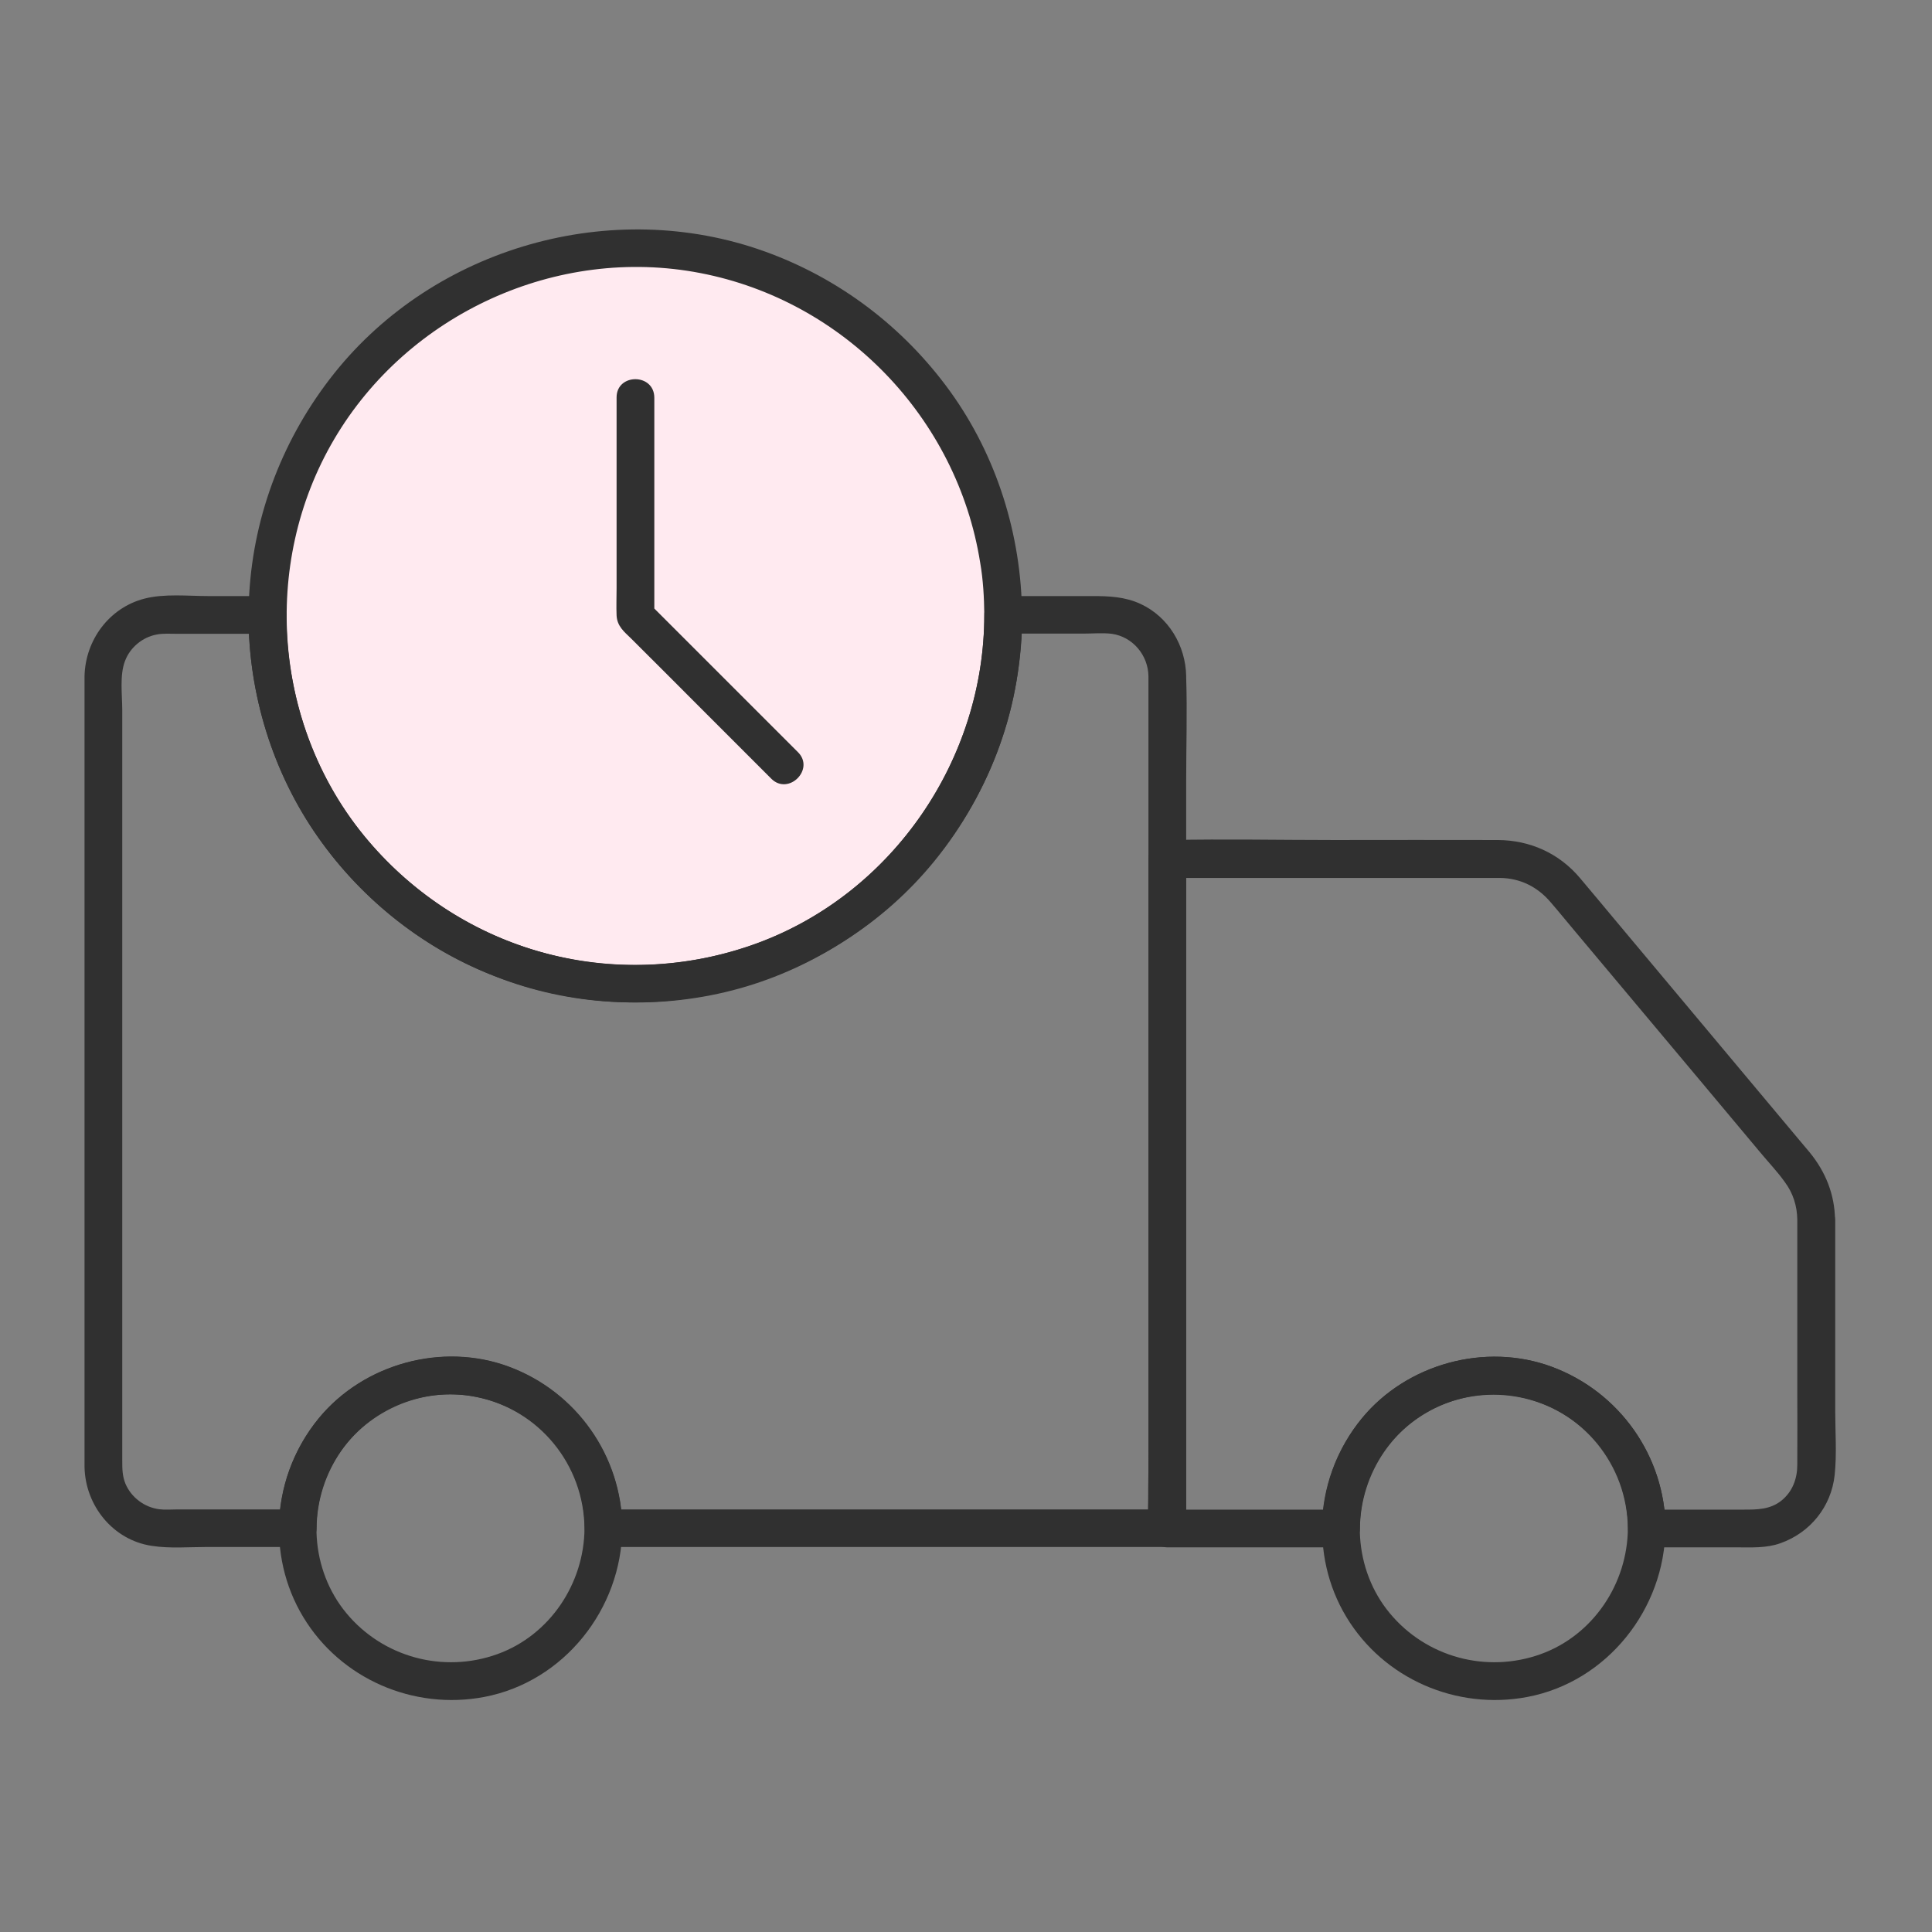 <svg width="160" height="160" viewBox="0 0 160 160" fill="none" xmlns="http://www.w3.org/2000/svg">
<rect x="0" y="0" width="160" height="160" fill="#808080" stroke="none"/>
<circle cx="53" cy="50" r="30" fill="#FFEAF0"/>
<path d="M95.109 55.989V123.692C95.109 124.598 95.031 125.551 95.109 126.442V126.567L96.672 125.004H49.984L51.547 126.567C51.5 120.582 47.75 115.254 42.141 113.176C36.656 111.145 30.172 112.911 26.438 117.411C24.297 120.004 23.125 123.192 23.094 126.567L24.656 125.004H14.656C14.172 125.004 13.672 125.051 13.188 124.989C11.969 124.832 10.875 124.02 10.391 122.879C10.125 122.239 10.125 121.614 10.125 120.942V58.817C10.125 57.567 9.891 55.911 10.359 54.723C10.781 53.614 11.797 52.77 12.969 52.551C13.516 52.442 14.125 52.489 14.672 52.489H22.141L20.578 50.926C20.578 57.473 22.578 64.004 26.359 69.364C30.125 74.707 35.422 78.786 41.547 81.067C54.141 85.77 68.906 81.739 77.391 71.301C82.078 65.536 84.656 58.348 84.656 50.911L83.094 52.473H89.734C90.5 52.473 91.312 52.395 92.078 52.489C93.812 52.739 95.078 54.254 95.109 55.989C95.156 58.004 98.281 58.004 98.234 55.989C98.188 53.473 96.781 51.098 94.469 50.02C93.156 49.411 91.844 49.364 90.453 49.364H83.078C82.234 49.364 81.516 50.082 81.516 50.926C81.516 62.879 73.938 74.004 62.656 78.129C56.891 80.239 50.562 80.489 44.656 78.801C38.969 77.176 33.922 73.801 30.188 69.254C25.969 64.129 23.719 57.551 23.719 50.926C23.719 50.082 23 49.364 22.156 49.364H17.266C15.562 49.364 13.609 49.145 11.938 49.582C9.016 50.348 7.062 53.036 7 56.004V121.489C7.062 124.676 9.344 127.536 12.562 128.02C14.062 128.254 15.641 128.114 17.156 128.114H24.656C25.5 128.114 26.219 127.395 26.219 126.551C26.25 121.989 29.094 117.707 33.438 116.145C37.906 114.536 42.891 115.879 45.938 119.536C47.578 121.489 48.406 124.02 48.422 126.551C48.422 127.395 49.125 128.114 49.984 128.114H96.672C97.516 128.114 98.234 127.395 98.234 126.551V64.645C98.234 61.801 98.328 58.942 98.234 56.098V55.973C98.234 53.973 95.109 53.973 95.109 55.989Z" fill="#303030"/>
<path d="M148.844 101.004V115.082C148.844 117.161 148.86 119.223 148.844 121.301C148.844 122.457 148.453 123.536 147.516 124.286C146.578 125.02 145.516 125.02 144.406 125.02H136.375L137.938 126.582C137.891 120.598 134.125 115.27 128.516 113.192C123.031 111.161 116.547 112.926 112.813 117.426C110.672 120.02 109.5 123.207 109.469 126.582L111.031 125.02H96.656L98.219 126.582V73.41C98.219 72.692 98.281 71.942 98.219 71.239V71.145L96.656 72.707H124.219C125.891 72.723 127.328 73.442 128.406 74.707C129.125 75.535 129.813 76.395 130.516 77.223C134.031 81.41 137.531 85.598 141.047 89.785C142.625 91.676 144.203 93.551 145.781 95.442C146.453 96.254 147.203 97.035 147.813 97.895C148.5 98.817 148.828 99.879 148.844 101.004C148.875 103.02 152 103.02 151.969 101.004C151.938 98.91 151.188 97.051 149.875 95.442C149.594 95.114 149.328 94.785 149.047 94.457C147.688 92.832 146.313 91.192 144.953 89.567C141.266 85.161 137.563 80.739 133.875 76.332C132.86 75.114 131.844 73.895 130.828 72.692C129.11 70.66 126.703 69.582 124.047 69.567C119.531 69.551 115 69.567 110.485 69.567C105.969 69.567 101.438 69.473 96.922 69.567H96.688C95.844 69.567 95.125 70.285 95.125 71.129V119.739C95.125 121.973 95.031 124.239 95.125 126.489V126.582C95.125 127.426 95.844 128.145 96.688 128.145H111.063C111.906 128.145 112.625 127.426 112.625 126.582C112.656 122.02 115.5 117.739 119.844 116.176C124.313 114.567 129.297 115.911 132.344 119.567C133.985 121.52 134.813 124.051 134.828 126.582C134.828 127.426 135.531 128.145 136.391 128.145H143.813C145.031 128.145 146.281 128.223 147.453 127.801C149.922 126.926 151.656 124.77 151.938 122.161C152.125 120.411 151.985 118.582 151.985 116.832V101.004C151.969 98.989 148.844 98.989 148.844 101.004ZM48.406 126.582C48.375 131.145 45.531 135.426 41.188 136.989C36.719 138.598 31.719 137.254 28.688 133.598C25.719 130.02 25.406 124.77 27.797 120.832C30.172 116.895 34.938 114.754 39.453 115.692C44.641 116.739 48.36 121.301 48.406 126.582C48.422 128.598 51.547 128.598 51.531 126.582C51.485 120.598 47.719 115.27 42.125 113.192C36.61 111.145 30.063 112.957 26.36 117.504C22.594 122.129 22 128.754 25.11 133.911C28.203 139.036 34.235 141.645 40.094 140.536C46.703 139.286 51.485 133.239 51.531 126.582C51.547 124.567 48.422 124.567 48.406 126.582Z" fill="#303030"/>
<path d="M134.813 126.582C134.781 131.145 131.938 135.426 127.594 136.989C123.125 138.598 118.125 137.254 115.094 133.598C112.125 130.02 111.813 124.77 114.203 120.832C116.578 116.895 121.344 114.754 125.859 115.692C131.047 116.739 134.766 121.301 134.813 126.582C134.828 128.598 137.953 128.598 137.938 126.582C137.891 120.598 134.125 115.27 128.516 113.192C123 111.145 116.453 112.957 112.75 117.504C108.984 122.129 108.391 128.754 111.5 133.911C114.594 139.036 120.625 141.645 126.484 140.536C133.094 139.286 137.875 133.239 137.922 126.582C137.953 124.567 134.828 124.567 134.813 126.582ZM81.516 50.926C81.516 62.801 74.031 73.879 62.844 78.067C57.141 80.192 50.844 80.52 44.953 78.895C39.281 77.348 34.219 74.051 30.438 69.567C22.641 60.348 21.562 46.754 27.672 36.379C33.781 25.989 46.125 20.317 58 22.614C69.922 24.911 79.266 34.614 81.172 46.582C81.422 48.02 81.5 49.473 81.516 50.926C81.531 52.942 84.656 52.942 84.641 50.926C84.594 44.317 82.547 37.754 78.672 32.395C74.828 27.082 69.5 23.036 63.312 20.817C50.688 16.286 36.031 20.442 27.672 30.926C23.516 36.145 21.031 42.489 20.641 49.161C20.25 55.661 21.922 62.27 25.344 67.817C28.719 73.27 33.75 77.707 39.625 80.286C45.859 83.004 52.797 83.739 59.453 82.301C72.25 79.551 82.422 68.707 84.281 55.754C84.516 54.145 84.641 52.536 84.641 50.926C84.641 48.926 81.516 48.911 81.516 50.926Z" fill="#303030"/>
<path d="M51.063 32.911V48.707C51.063 49.457 51.031 50.223 51.063 50.973C51.109 51.864 51.688 52.317 52.266 52.879C54.375 54.989 56.484 57.082 58.578 59.192L63.875 64.489C65.297 65.911 67.516 63.707 66.078 62.286L53.734 49.942C53.891 50.317 54.047 50.676 54.188 51.051V32.942C54.188 30.895 51.063 30.895 51.063 32.911Z" fill="#303030"/>
</svg>

